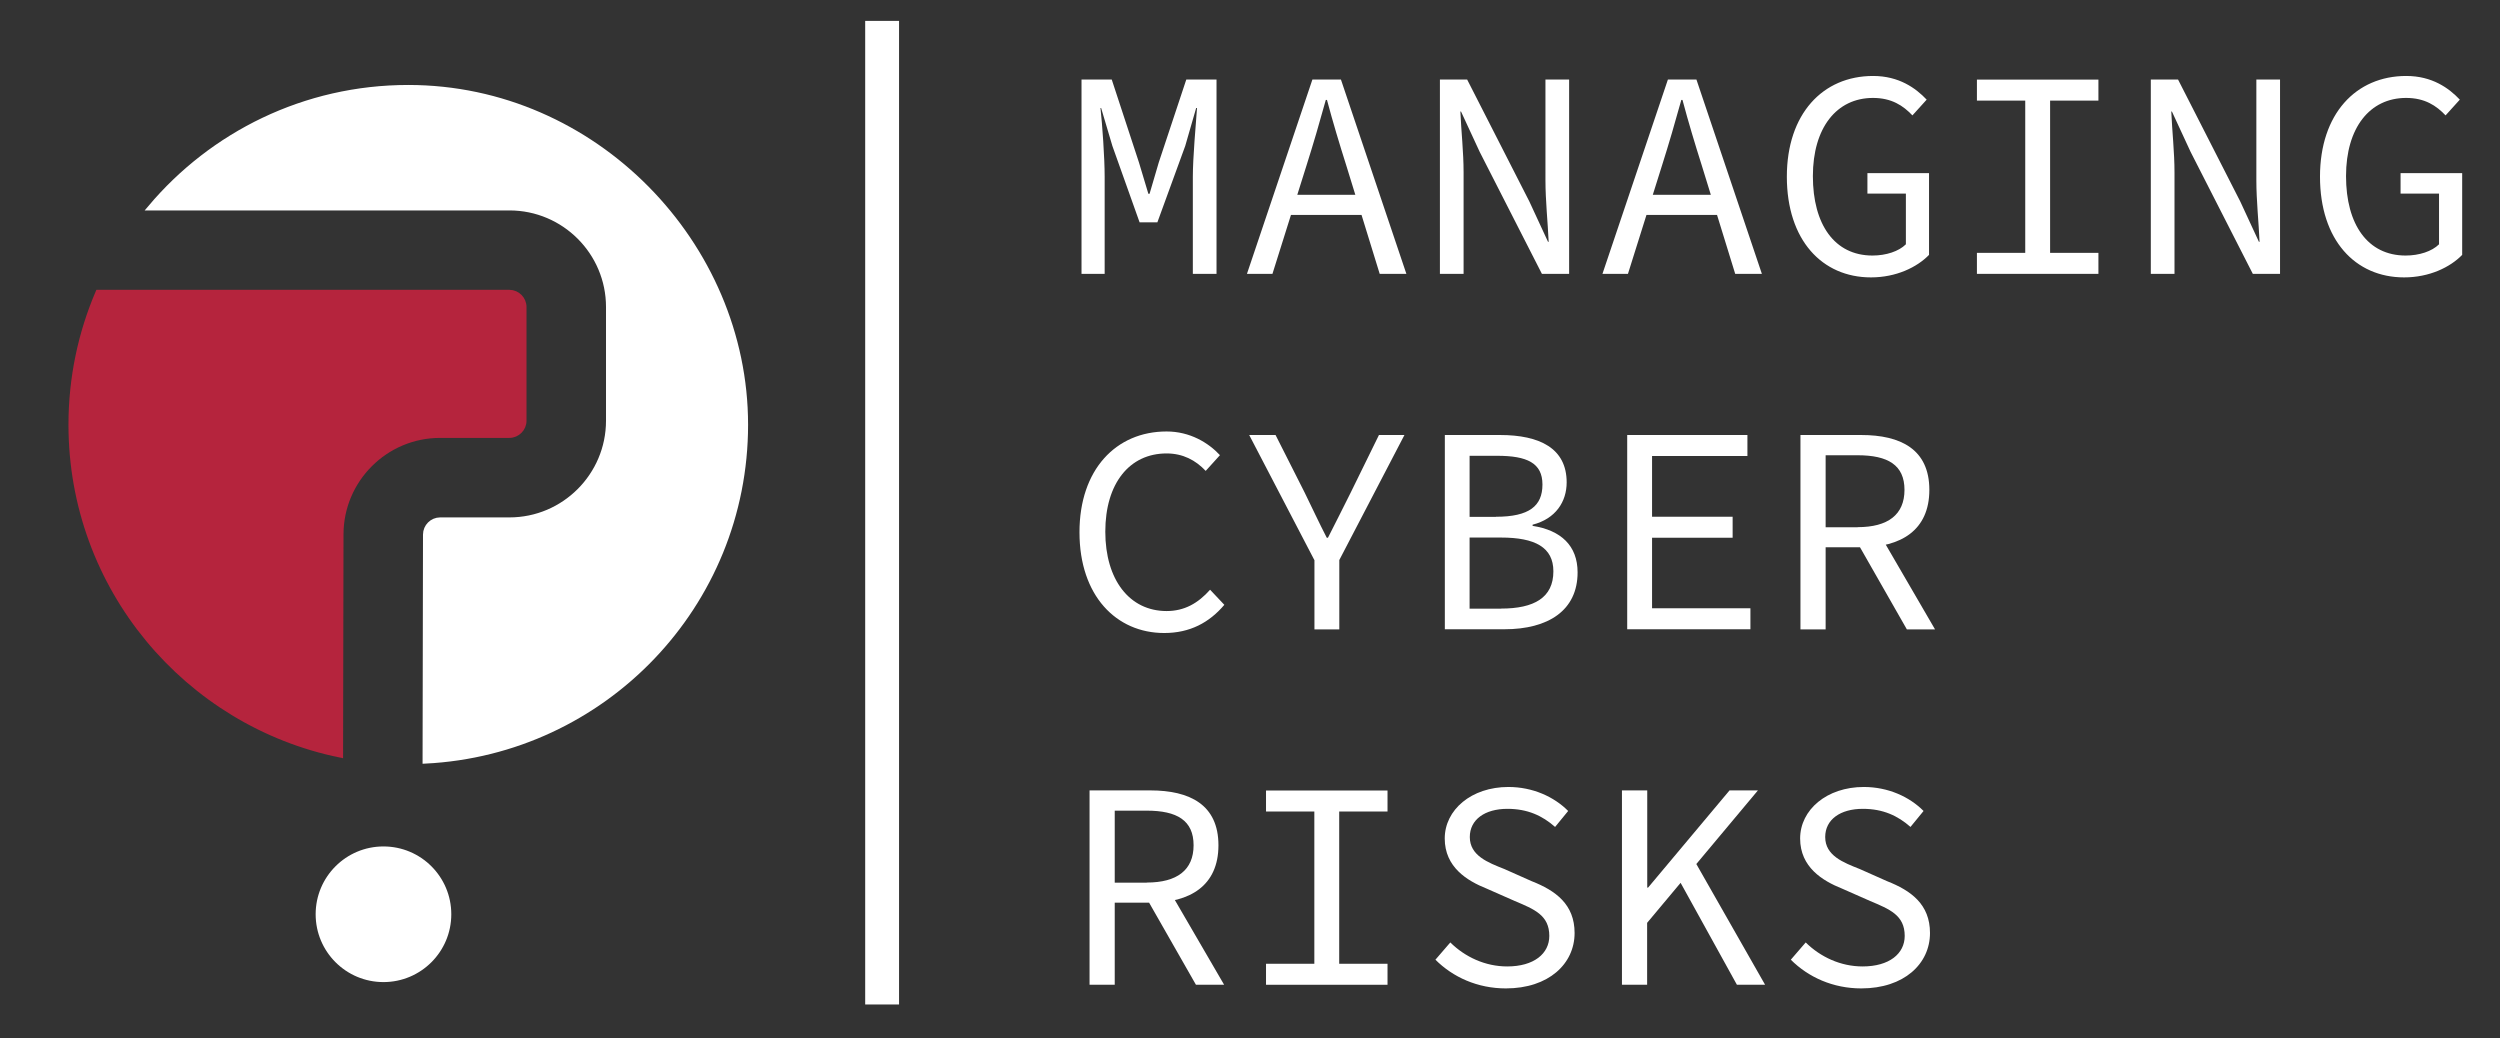 <?xml version="1.0" encoding="UTF-8"?>
<svg id="uuid-27653fb2-7791-41ba-8768-a70eaf659a74" data-name="Layer 5" xmlns="http://www.w3.org/2000/svg" viewBox="0 0 233.33 96.92">
  <rect x="0" y="0" width="233.33" height="96.92" fill="#333333" stroke="none"/>
  <g>
    <path d="m31.81,49.88c0-5.1,4.16-9.26,9.26-9.26h6.47c.74,0,1.35-.61,1.35-1.35v-10.62c0-.74-.61-1.35-1.35-1.35H9.16c-1.62,3.79-2.52,7.96-2.52,12.34,0,15.21,10.79,27.89,25.13,30.82l.04-20.58Z" style="fill: #b5243d; stroke: #b5243d; stroke-miterlimit: 10; stroke-width: .5px;"/>
    <path d="m38.1,8.18c-9.66,0-18.29,4.36-24.06,11.21h33.51c5.11,0,9.26,4.16,9.26,9.26v10.62c0,5.11-4.16,9.27-9.26,9.27h-6.47c-.74,0-1.35.61-1.35,1.35l-.04,21.13c16.64-.83,29.88-14.54,29.88-31.38s-14.09-31.46-31.46-31.46Z" style="fill: #fff; stroke: #fff; stroke-miterlimit: 10; stroke-width: .5px;"/>
  </g>
  <circle cx="38.1" cy="39.64" r="31.46" style="fill: none;"/>
  <circle cx="35.79" cy="85.33" r="6.33" style="fill: #fff;"/>
  <g>
    <path d="m100.94,7.42h2.82l2.54,7.74.88,2.93h.11l.86-2.93,2.57-7.74h2.82v18.14h-2.21v-9.07c0-1.77.28-4.87.39-6.41h-.08l-1.02,3.54-2.6,7.13h-1.66l-2.54-7.13-1.05-3.54h-.06c.17,1.55.39,4.64.39,6.41v9.07h-2.16V7.42Z" style="fill: #fff;"/>
    <path d="m122.5,7.42h2.65l6.11,18.14h-2.49l-3.12-10.12c-.64-2.02-1.24-4.01-1.8-6.11h-.11c-.58,2.1-1.16,4.09-1.8,6.11l-3.18,10.12h-2.38l6.11-18.14Zm-2.88,10.76h8.32v1.88h-8.32v-1.88Z" style="fill: #fff;"/>
    <path d="m134.39,7.42h2.54l5.81,11.39,1.74,3.76h.06c-.08-1.8-.3-3.84-.3-5.75V7.42h2.21v18.14h-2.54l-5.81-11.39-1.74-3.76h-.06c.08,1.85.3,3.79.3,5.67v9.48h-2.21V7.42Z" style="fill: #fff;"/>
    <path d="m155.68,7.42h2.65l6.11,18.14h-2.49l-3.12-10.12c-.64-2.02-1.24-4.01-1.8-6.11h-.11c-.58,2.1-1.16,4.09-1.8,6.11l-3.18,10.12h-2.38l6.11-18.14Zm-2.88,10.76h8.32v1.88h-8.32v-1.88Z" style="fill: #fff;"/>
    <path d="m166.77,16.49c0-5.86,3.35-9.4,8.05-9.4,2.41,0,3.98,1.13,5,2.21l-1.33,1.47c-.86-.91-1.94-1.63-3.68-1.63-3.4,0-5.61,2.79-5.61,7.3s2.02,7.41,5.56,7.41c1.27,0,2.46-.39,3.12-1.05v-4.73h-3.59v-1.91h5.75v7.63c-1.13,1.16-3.07,2.1-5.42,2.1-4.56,0-7.85-3.48-7.85-9.4Z" style="fill: #fff;"/>
    <path d="m184.51,23.6h4.51v-14.21h-4.51v-1.96h11.34v1.96h-4.51v14.21h4.51v1.96h-11.34v-1.96Z" style="fill: #fff;"/>
    <path d="m200.74,7.42h2.54l5.81,11.39,1.74,3.76h.06c-.08-1.8-.3-3.84-.3-5.75V7.42h2.21v18.14h-2.54l-5.81-11.39-1.74-3.76h-.06c.08,1.85.3,3.79.3,5.67v9.48h-2.21V7.42Z" style="fill: #fff;"/>
    <path d="m216.53,16.49c0-5.86,3.35-9.4,8.05-9.4,2.41,0,3.98,1.13,5,2.21l-1.33,1.47c-.86-.91-1.94-1.63-3.68-1.63-3.4,0-5.61,2.79-5.61,7.3s2.02,7.41,5.56,7.41c1.27,0,2.46-.39,3.12-1.05v-4.73h-3.59v-1.91h5.75v7.63c-1.13,1.16-3.07,2.1-5.42,2.1-4.56,0-7.85-3.48-7.85-9.4Z" style="fill: #fff;"/>
    <path d="m100.75,49.67c0-5.83,3.4-9.4,8.13-9.4,2.18,0,3.9,1.05,4.98,2.21l-1.33,1.47c-.94-1-2.13-1.63-3.65-1.63-3.46,0-5.72,2.79-5.72,7.3s2.27,7.41,5.72,7.41c1.66,0,2.93-.72,4.06-1.99l1.33,1.41c-1.41,1.66-3.21,2.63-5.61,2.63-4.48,0-7.91-3.48-7.91-9.4Z" style="fill: #fff;"/>
    <path d="m122.67,52.27l-6.08-11.67h2.46l2.71,5.36c.69,1.41,1.33,2.79,2.07,4.23h.11c.72-1.44,1.44-2.82,2.13-4.23l2.63-5.36h2.38l-6.08,11.67v6.47h-2.32v-6.47Z" style="fill: #fff;"/>
    <path d="m134.86,40.6h5.14c3.7,0,6.22,1.24,6.22,4.42,0,1.8-1.02,3.4-3.18,3.95v.11c2.65.41,4.2,1.85,4.2,4.34,0,3.57-2.76,5.31-6.83,5.31h-5.56v-18.14Zm4.76,7.63c3.1,0,4.34-1,4.34-3.01s-1.44-2.68-4.23-2.68h-2.57v5.7h2.46Zm.47,8.57c3.1,0,4.89-1.02,4.89-3.48,0-2.24-1.71-3.15-4.89-3.15h-2.93v6.64h2.93Z" style="fill: #fff;"/>
    <path d="m151.86,40.6h11.23v1.96h-8.9v5.67h7.52v1.96h-7.52v6.58h9.18v1.96h-11.5v-18.14Z" style="fill: #fff;"/>
    <path d="m168.04,40.6h5.67c3.68,0,6.36,1.33,6.36,5.12s-2.68,5.36-6.36,5.36h-3.32v7.66h-2.35v-18.14Zm5.34,8.6c2.82,0,4.37-1.16,4.37-3.48s-1.55-3.23-4.37-3.23h-2.99v6.72h2.99Zm1.69.03l5.53,9.51h-2.63l-4.73-8.29,1.83-1.22Z" style="fill: #fff;"/>
    <path d="m101.69,73.77h5.67c3.68,0,6.36,1.33,6.36,5.12s-2.68,5.36-6.36,5.36h-3.32v7.66h-2.35v-18.14Zm5.34,8.6c2.82,0,4.37-1.16,4.37-3.48s-1.55-3.23-4.37-3.23h-2.99v6.72h2.99Zm1.69.03l5.53,9.51h-2.63l-4.73-8.29,1.83-1.22Z" style="fill: #fff;"/>
    <path d="m118.16,89.95h4.51v-14.21h-4.51v-1.96h11.34v1.96h-4.51v14.21h4.51v1.96h-11.34v-1.96Z" style="fill: #fff;"/>
    <path d="m133.98,89.56l1.38-1.6c1.38,1.36,3.26,2.24,5.31,2.24,2.49,0,3.93-1.19,3.93-2.85,0-1.94-1.41-2.49-3.23-3.26l-2.63-1.16c-1.8-.72-3.9-1.99-3.9-4.67s2.49-4.81,5.94-4.81c2.27,0,4.26.91,5.58,2.24l-1.22,1.49c-1.19-1.05-2.57-1.69-4.45-1.69-2.1,0-3.51,1-3.51,2.63,0,1.74,1.69,2.38,3.23,2.99l2.54,1.13c2.24.88,4.01,2.16,4.01,4.84,0,2.88-2.43,5.17-6.41,5.17-2.65,0-4.95-1.05-6.58-2.68Z" style="fill: #fff;"/>
    <path d="m151.39,73.77h2.35v9.07h.08l7.6-9.07h2.65l-10.34,12.36v5.78h-2.35v-18.14Zm5.14,8.02l1.41-1.82,6.8,11.94h-2.63l-5.59-10.12Z" style="fill: #fff;"/>
    <path d="m167.15,89.56l1.38-1.6c1.38,1.36,3.26,2.24,5.31,2.24,2.49,0,3.93-1.19,3.93-2.85,0-1.94-1.41-2.49-3.23-3.26l-2.63-1.16c-1.8-.72-3.9-1.99-3.9-4.67s2.49-4.81,5.94-4.81c2.27,0,4.26.91,5.58,2.24l-1.22,1.49c-1.19-1.05-2.57-1.69-4.45-1.69-2.1,0-3.51,1-3.51,2.63,0,1.74,1.69,2.38,3.23,2.99l2.54,1.13c2.24.88,4.01,2.16,4.01,4.84,0,2.88-2.43,5.17-6.41,5.17-2.65,0-4.95-1.05-6.58-2.68Z" style="fill: #fff;"/>
  </g>
  <rect x="80.75" y="1.95" width="3.16" height="91.8" style="fill: #fff;"/>
</svg>